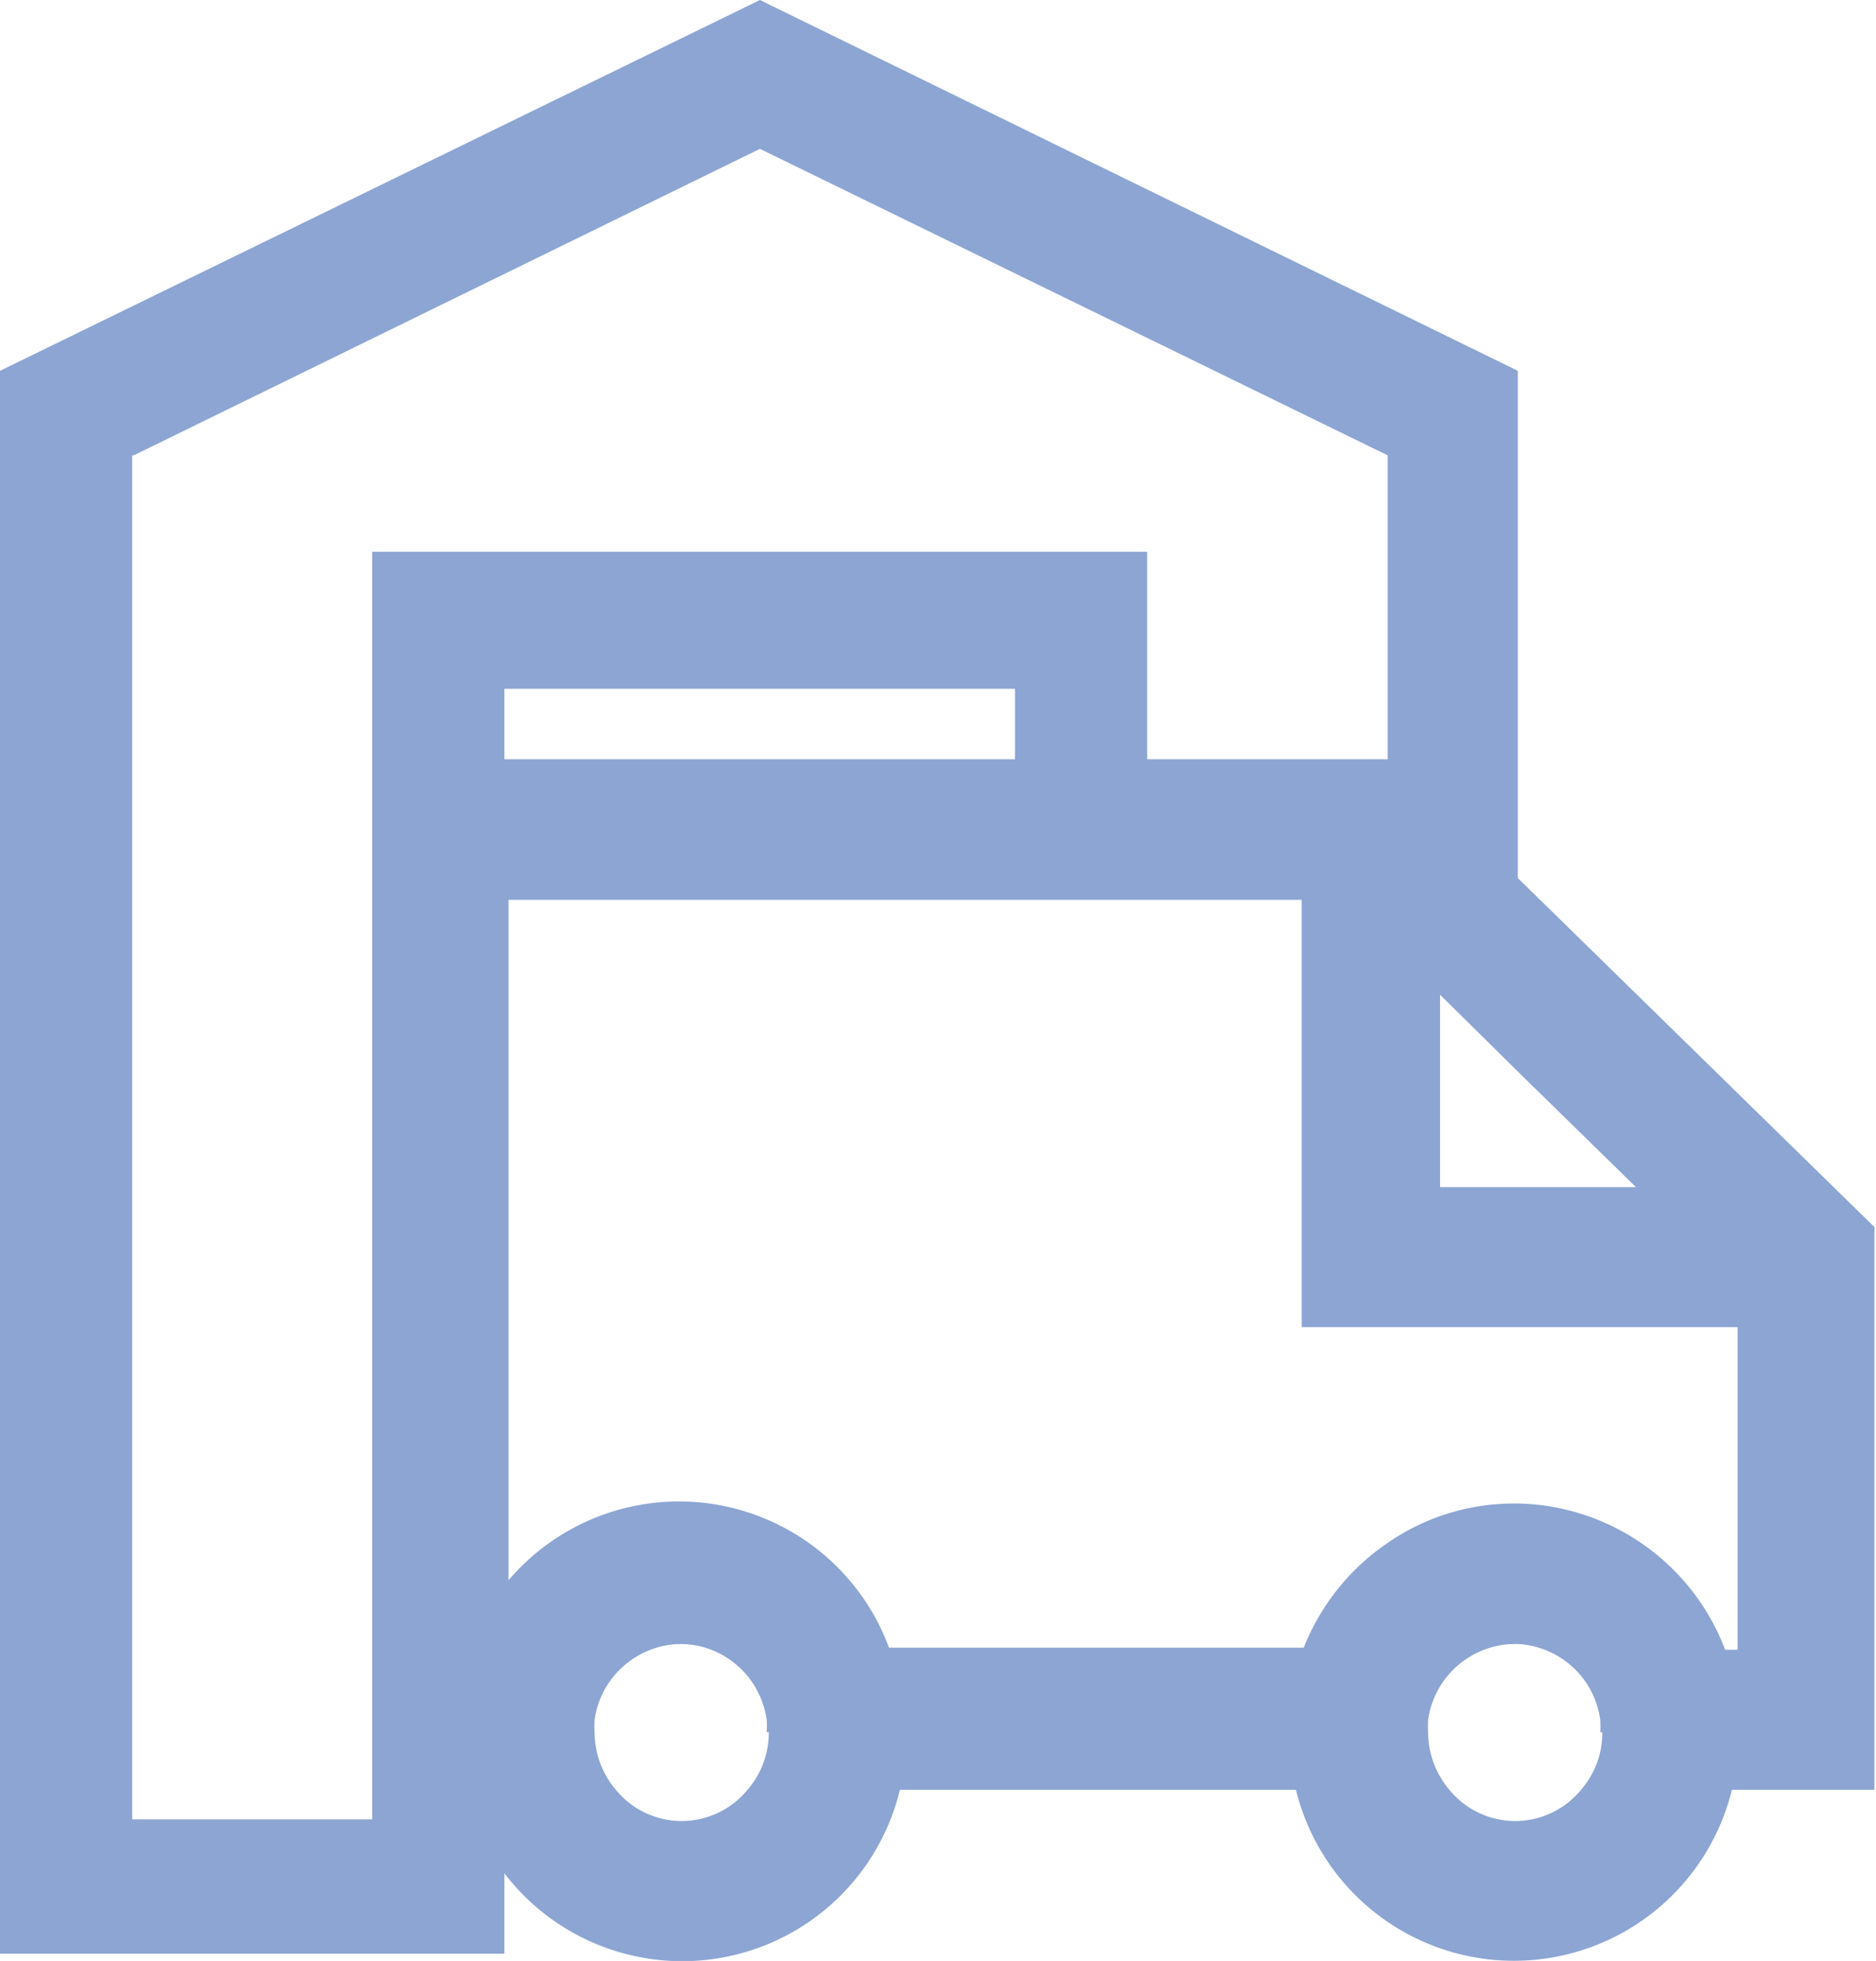 <svg xmlns="http://www.w3.org/2000/svg" viewBox="0 0 36.19 37.81"><defs><style>.cls-1{fill:#8ca5d3;fill-rule:evenodd;}</style></defs><g id="图层_2" data-name="图层 2"><g id="图层_1-2" data-name="图层 1"><path class="cls-1" d="M0,37.67H9.73V36.12a4.32,4.32,0,0,0,7.63-1.61H25a4.33,4.33,0,0,0,8.41,0h2.75V23.66l-6.88-6.73V7.15L14.66,0,0,7.15V37.67ZM30.91,33.4a1.67,1.67,0,0,1-.41,1.11,1.64,1.64,0,0,1-2.54,0h0a1.72,1.72,0,0,1-.41-1.11,1.94,1.94,0,0,1,0-.24,1.7,1.7,0,0,1,1.08-1.35,1.62,1.62,0,0,1,.58-.11h.09a1.72,1.72,0,0,1,.5.11,1.69,1.69,0,0,1,1.07,1.35,1.94,1.94,0,0,1,0,.24Zm2.61-1.59h-.24a4.37,4.37,0,0,0-4-2.82h-.08a4.28,4.28,0,0,0-2.46.78,4.4,4.4,0,0,0-1.59,2h-8a4.32,4.32,0,0,0-7.34-1.3V17.35H25.11v8.24h8.41v6.22ZM14.83,33.4a1.67,1.67,0,0,1-.41,1.11,1.64,1.64,0,0,1-2.54,0,1.72,1.72,0,0,1-.41-1.11,1.94,1.94,0,0,1,0-.24,1.7,1.7,0,0,1,1.08-1.35,1.61,1.61,0,0,1,1.17,0,1.7,1.7,0,0,1,1.07,1.35,1.94,1.94,0,0,1,0,.24ZM29.31,22.89H27.78V19.18l1.53,1.51,2.25,2.2Zm-9.73-8.25H9.73V13.28h9.85v1.36Zm-17-5.86L14.66,2.87,26.77,8.78v5.86H22.13v-4H7.18V35.08H2.55V8.78Z"/></g></g></svg>